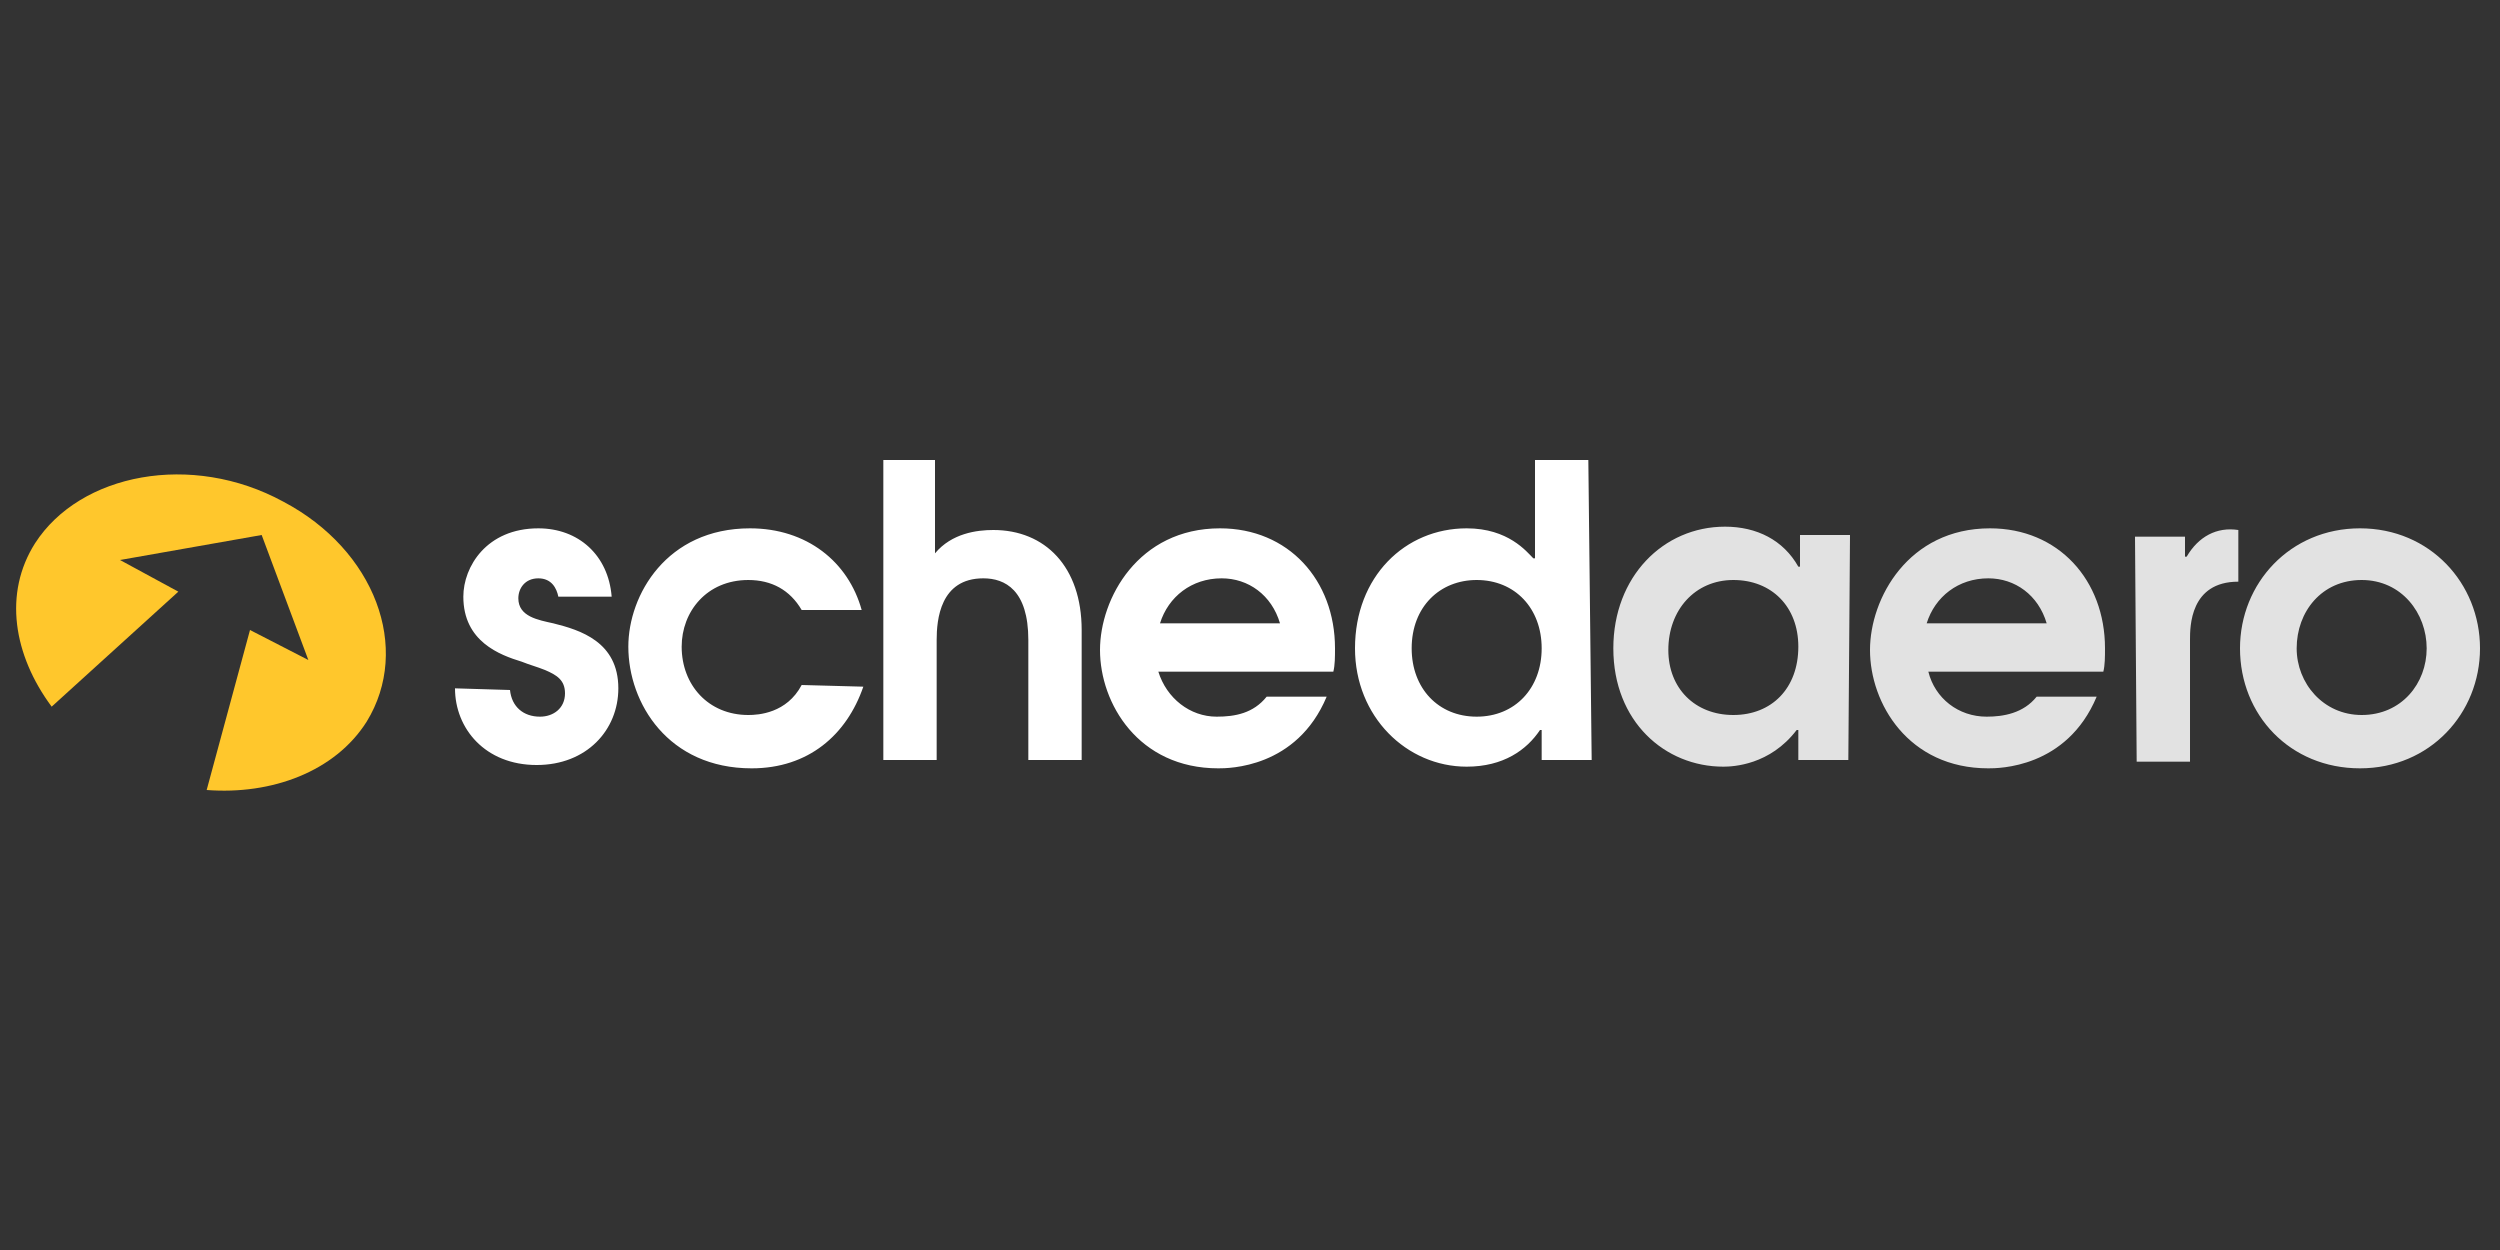 <?xml version="1.0" encoding="utf-8"?>
<!-- Generator: Adobe Illustrator 21.1.0, SVG Export Plug-In . SVG Version: 6.00 Build 0)  -->
<svg version="1.1" id="Capa_1" xmlns="http://www.w3.org/2000/svg" xmlns:xlink="http://www.w3.org/1999/xlink" x="0px" y="0px"
	 viewBox="0 0 150 75" style="enable-background:new 0 0 150 75;" xml:space="preserve">
<rect x="0" y="0" width="150" height="75" fill="#333333" stroke="none"/>
<style type="text/css">
	.st0{fill:#FFFFFF;}
	.st1{fill:#E2E2E2;}
	.st2{fill:#FFC72C;}
</style>
<g>
	<path class="st0" d="M30.6,41.4c0.1,1,0.8,1.6,1.8,1.6c0.8,0,1.5-0.5,1.5-1.4c0-0.8-0.5-1.1-1.2-1.4c-0.5-0.2-0.9-0.3-1.4-0.5
		c-1.3-0.4-3.5-1.2-3.5-3.9c0-1.8,1.4-4.1,4.5-4.1c2.4,0,4.2,1.6,4.4,4.1h-3.2c-0.1-0.5-0.4-1.1-1.2-1.1c-0.8,0-1.2,0.6-1.2,1.2
		c0,1.1,1.2,1.3,2.1,1.5c1.6,0.4,3.9,1.1,3.9,3.9c0,2.5-1.9,4.6-4.9,4.6c-3.1,0-4.9-2.2-4.9-4.6L30.6,41.4L30.6,41.4z M51.8,41.2
		c-1,2.9-3.3,4.9-6.7,4.9c-5,0-7.4-3.9-7.4-7.3c0-3.1,2.3-7.1,7.3-7.1c3.4,0,5.9,2,6.7,4.9h-3.6c-0.7-1.2-1.8-1.8-3.2-1.8
		c-2.5,0-4,1.9-4,4c0,2.3,1.6,4.1,4,4.1c0.6,0,2.3-0.1,3.2-1.8L51.8,41.2L51.8,41.2z M52.9,27.6h3.2v5.6c1-1.2,2.5-1.4,3.5-1.4
		c3.1,0,5.3,2.2,5.3,6v7.8h-3.2v-7.2c0-3-1.4-3.7-2.7-3.7c-2.6,0-2.8,2.5-2.8,3.7v7.2h-3.2V27.6L52.9,27.6L52.9,27.6z M69.5,40.3
		C70,41.9,71.4,43,73,43c1.1,0,2.2-0.2,3-1.2h3.6c-1.8,4.3-5.9,4.3-6.5,4.3c-4.8,0-7.1-3.9-7.1-7.1c0-3.1,2.3-7.3,7.2-7.3
		c4.1,0,6.9,3.1,6.9,7.2c0,0.5,0,1-0.1,1.4C80.2,40.3,69.5,40.3,69.5,40.3z M76.8,37.4c-0.5-1.7-1.9-2.7-3.5-2.7
		c-1.8,0-3.2,1.1-3.7,2.7H76.8z M95.5,45.6h-3v-1.8h-0.1c-0.8,1.2-2.2,2.2-4.4,2.2c-3.6,0-6.7-3-6.7-7.1c0-4.3,3-7.2,6.7-7.2
		c2.5,0,3.6,1.4,4,1.8h0.1v-5.9h3.2L95.5,45.6L95.5,45.6z M84.7,38.9c0,2.4,1.6,4.1,3.9,4.1c2.3,0,3.9-1.7,3.9-4.1s-1.6-4.1-3.9-4.1
		C86.4,34.8,84.7,36.4,84.7,38.9z"/>
	<path class="st1" d="M110.9,45.6h-3v-1.8h-0.1c-1.6,2.1-3.8,2.2-4.4,2.2c-3.5,0-6.6-2.7-6.6-7.1c0-4.3,3-7.3,6.7-7.3
		c1.9,0,3.5,0.8,4.4,2.4h0.1v-1.9h3L110.9,45.6L110.9,45.6L110.9,45.6z M100.1,39c0,2.3,1.6,3.9,3.9,3.9c2.3,0,3.9-1.6,3.9-4.1
		c0-2.4-1.6-4-3.9-4C101.7,34.8,100.1,36.6,100.1,39z M115.7,40.3c0.4,1.6,1.8,2.7,3.5,2.7c1,0,2.2-0.2,3-1.2h3.6
		c-1.8,4.3-5.9,4.3-6.5,4.3c-4.8,0-7.1-3.9-7.1-7.1c0-3.1,2.3-7.3,7.2-7.3c4.1,0,6.9,3.1,6.9,7.2c0,0.5,0,1-0.1,1.4
		C126.2,40.3,115.7,40.3,115.7,40.3z M122.8,37.4c-0.5-1.7-1.9-2.7-3.5-2.7c-1.8,0-3.2,1.1-3.7,2.7H122.8z M128.1,32.2h3v1.2h0.1
		c0.7-1.2,1.8-1.8,3.1-1.6v3.1c-2.9,0-2.9,2.7-2.9,3.5v7.3h-3.2L128.1,32.2L128.1,32.2L128.1,32.2z M148.8,38.9c0,3.9-3,7.2-7.2,7.2
		s-7.2-3.2-7.2-7.2c0-3.9,3-7.2,7.2-7.2C145.8,31.7,148.8,35,148.8,38.9z M137.8,38.9c0,2.1,1.6,4,3.9,4c2.4,0,3.9-1.9,3.9-4
		c0-2.1-1.5-4.1-3.9-4.1C139.3,34.8,137.8,36.7,137.8,38.9L137.8,38.9z"/>
	<path class="st2" d="M17,30.1c-5.5-3-12.2-1.7-14.9,2.5c-1.9,3-1.3,6.7,1,9.8l7.6-6.9l-3.5-1.9l8.5-1.5l2.8,7.5L15,37.8l-2.6,9.6
		c3.9,0.3,7.7-1.1,9.6-4.1C24.7,38.9,22.5,33,17,30.1L17,30.1z"/>
</g>
</svg>
